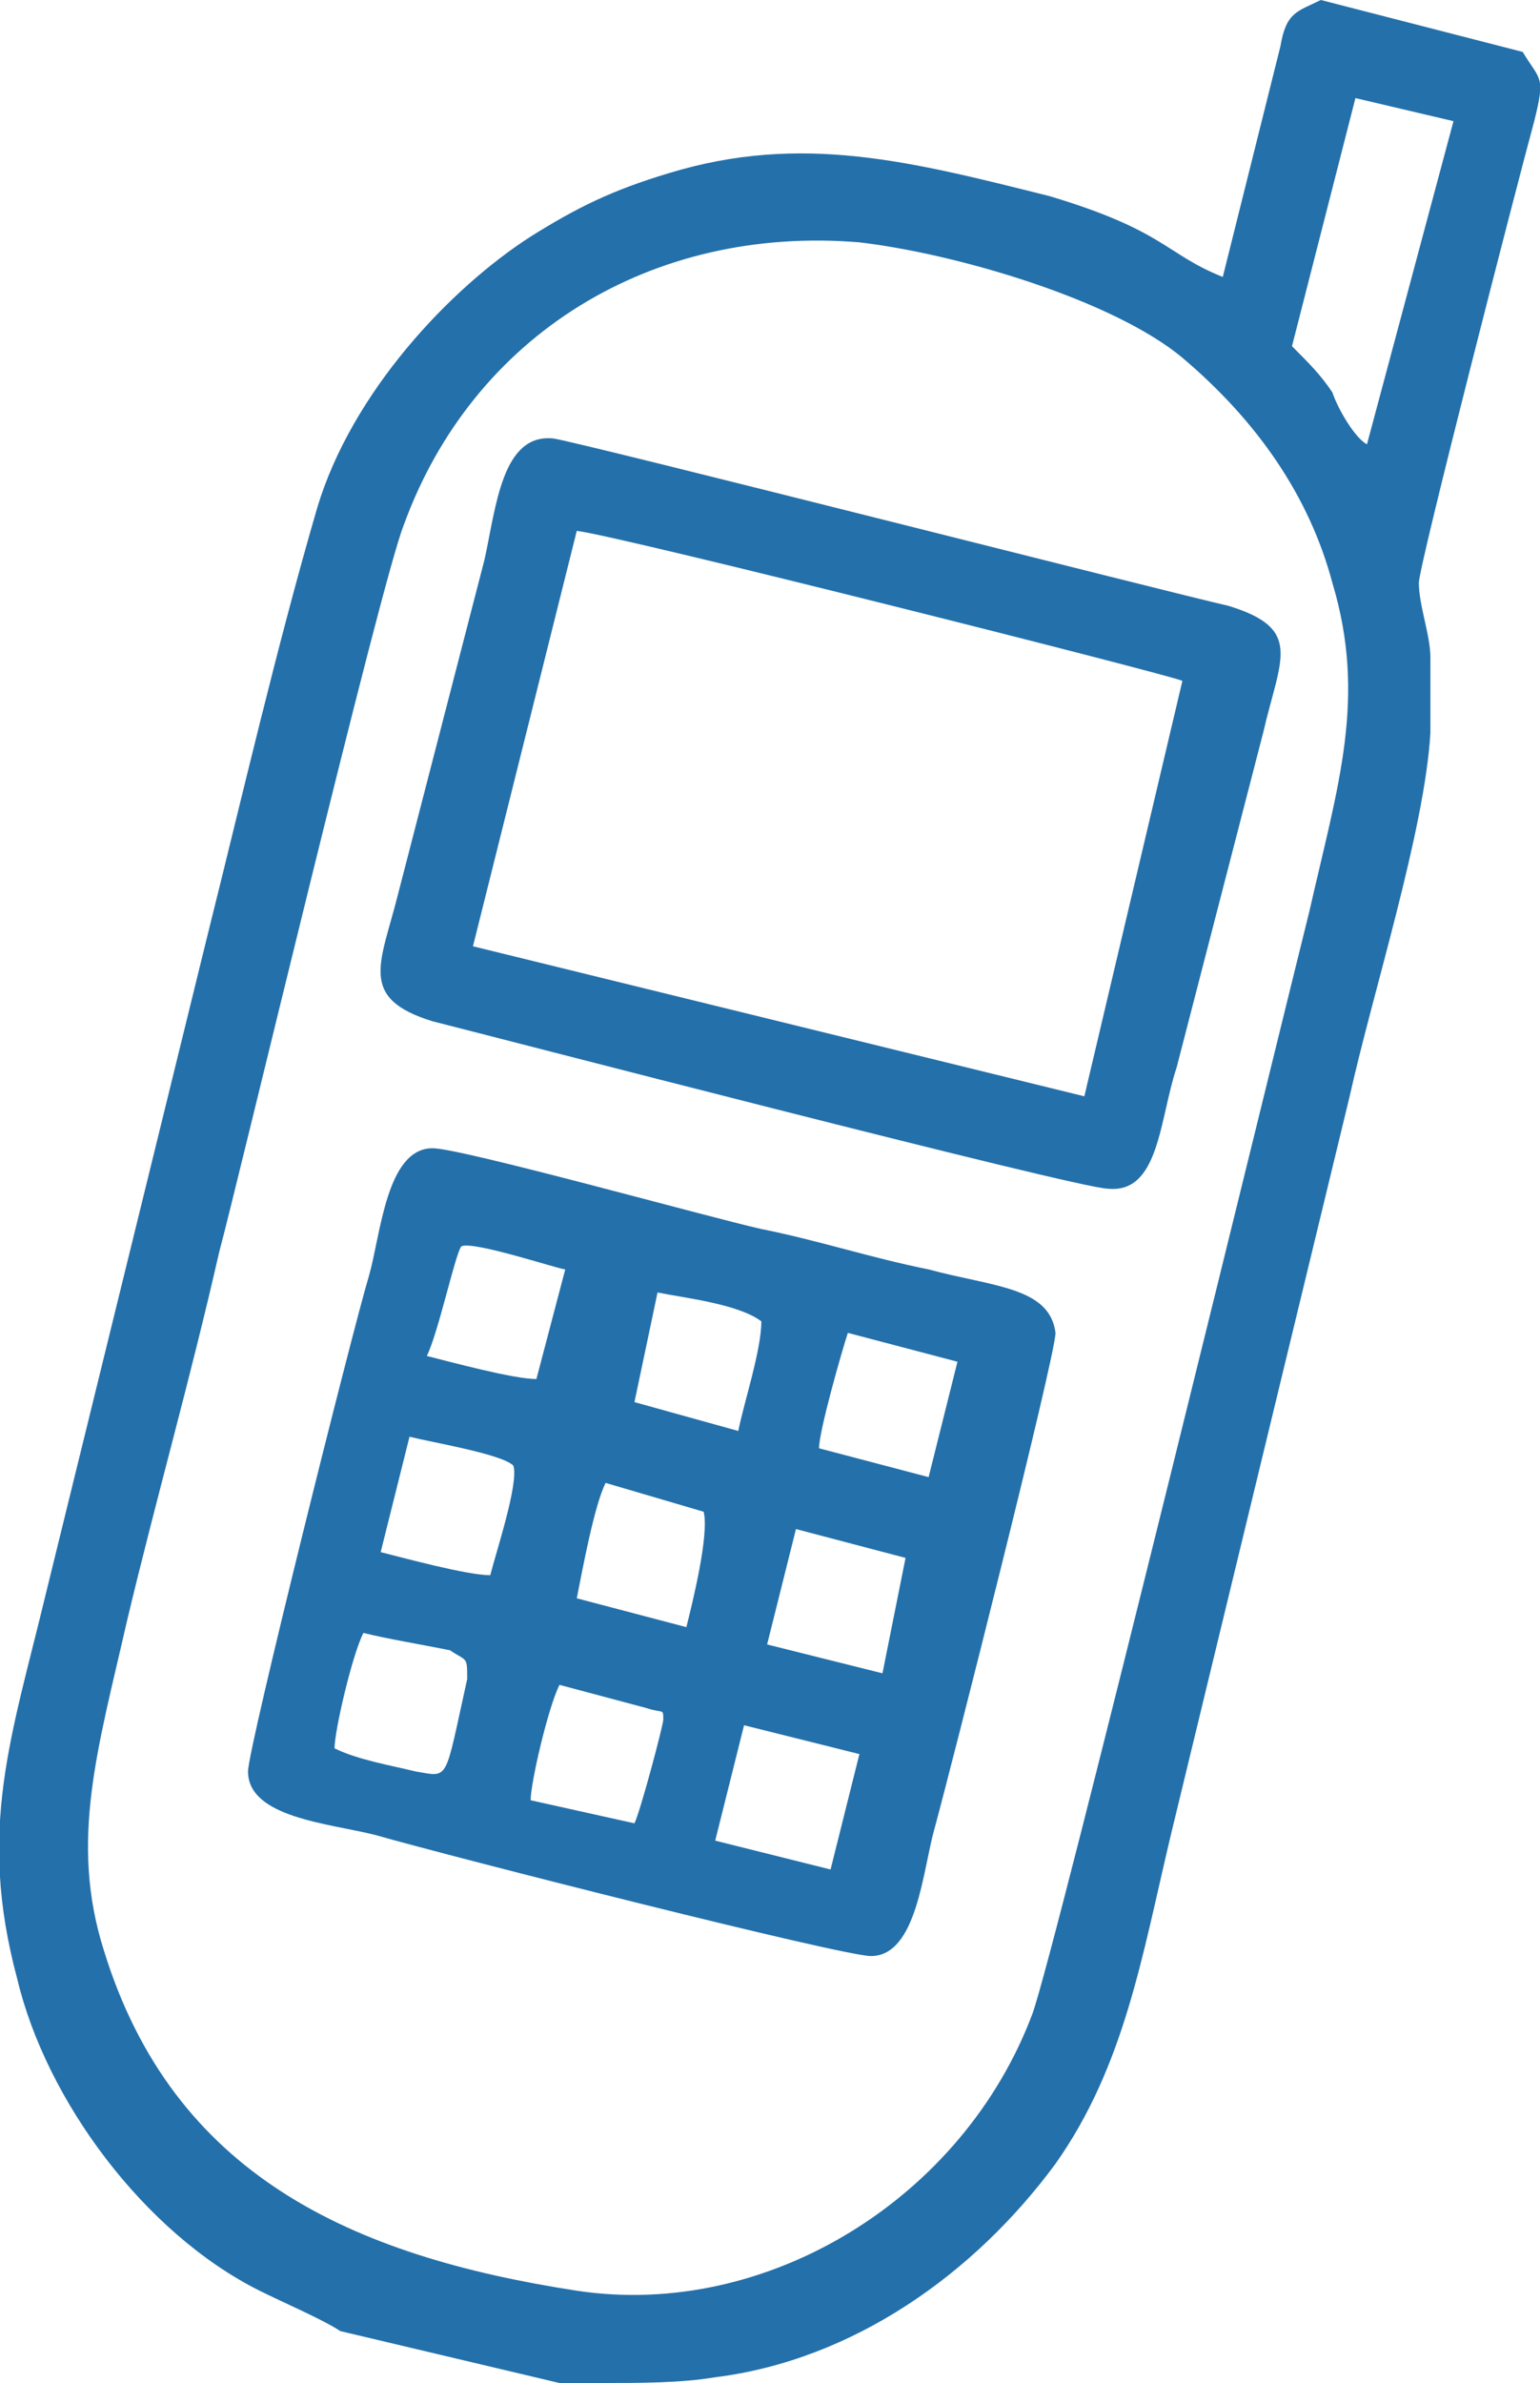 <?xml version="1.0" encoding="utf-8"?>
<!-- Generator: Adobe Illustrator 19.0.0, SVG Export Plug-In . SVG Version: 6.00 Build 0)  -->
<svg version="1.1" id="Capa_1" xmlns="http://www.w3.org/2000/svg" xmlns:xlink="http://www.w3.org/1999/xlink" x="0px" y="0px"
	 viewBox="0 0 26.7 41.3" style="enable-background:new 0 0 26.7 41.3;" xml:space="preserve">
<style type="text/css">
	.st0{fill-rule:evenodd;clip-rule:evenodd;fill:#2470AA;}
</style>
<g id="XMLID_636_">
	<path id="XMLID_1212_" class="st0" d="M26.4,0.9L22.9,0c-0.4,0.2-0.6,0.2-0.7,0.8l-1,4c-1-0.4-1-0.8-3-1.4
		c-2.4-0.6-4.3-1.1-6.6-0.4c-1,0.3-1.6,0.6-2.4,1.1C7.8,5,6.1,6.8,5.5,8.8c-0.7,2.4-1.3,5-1.9,7.4L0.8,27.6
		c-0.6,2.5-1.2,4.1-0.5,6.7c0.5,2.1,2.2,4.4,4.2,5.4c0.4,0.2,1.1,0.5,1.4,0.7l3.8,0.9c0,0,0.1,0,0.1,0l0.6,0c0.7,0,1.4,0,2-0.1
		c2.4-0.3,4.5-1.8,5.9-3.7c1.2-1.7,1.5-3.6,2-5.7L23.4,19c0.4-1.8,1.3-4.6,1.4-6.3c0-0.4,0-0.9,0-1.3c0-0.4-0.2-0.9-0.2-1.3
		c0-0.3,1.7-6.9,2-8C26.8,1.3,26.7,1.4,26.4,0.9z M22.7,15.8c-0.5,2-4.4,18-4.8,19.1c-1.2,3.2-4.6,5.3-7.9,4.8c-3.9-0.6-7-2-8.2-5.9
		c-0.6-1.9-0.1-3.5,0.4-5.7c0.5-2.1,1.1-4.2,1.6-6.4C4.1,20.6,6.6,10.1,7,9.1c1.2-3.3,4.3-5.2,7.9-4.9c1.7,0.2,4.4,1,5.6,2
		c1.3,1.1,2.2,2.4,2.6,3.9C23.7,12.1,23.2,13.6,22.7,15.8z M23.7,7.7c-0.2-0.1-0.5-0.6-0.6-0.9c-0.2-0.3-0.4-0.5-0.7-0.8l1.1-4.3
		l1.7,0.4L23.7,7.7z"/>
	<path id="XMLID_1208_" class="st0" d="M21.3,10.5c-0.9-0.2-11.1-2.8-11.7-2.9c-0.9-0.1-1,1.2-1.2,2.1l-1.5,5.8
		c-0.3,1.2-0.7,1.8,0.6,2.2c0.8,0.2,11.2,2.9,11.7,2.9c0.9,0.1,0.9-1.2,1.2-2.1l1.5-5.8C22.2,11.4,22.6,10.9,21.3,10.5z M18.8,19
		L8.2,16.4L10,9.2c0.8,0.1,10.3,2.5,10.5,2.6L18.8,19z"/>
	<path id="XMLID_1082_" class="st0" d="M16.1,22c-1-0.2-1.9-0.5-2.9-0.7c-0.9-0.2-5.2-1.4-5.7-1.4c-0.8,0-0.9,1.5-1.1,2.2
		c-0.3,1-2.1,8.2-2.1,8.6c0,0.8,1.4,0.9,2.2,1.1c1.4,0.4,8.1,2.1,8.6,2.1c0.8,0,0.9-1.5,1.1-2.2c0.3-1.1,2.1-8.2,2.1-8.6
		C18.2,22.3,17.2,22.3,16.1,22z M11.4,22.4c0.5,0.1,1.4,0.2,1.8,0.5c0,0.5-0.3,1.4-0.4,1.9l-1.8-0.5L11.4,22.4z M8,21.6
		c0.2-0.1,1.7,0.4,1.8,0.4l-0.5,1.9c-0.4,0-1.5-0.3-1.9-0.4C7.6,23.1,7.9,21.7,8,21.6z M8.1,29.1c-0.4,1.8-0.3,1.7-0.9,1.6
		c-0.4-0.1-1-0.2-1.4-0.4c0-0.3,0.3-1.6,0.5-2c0.4,0.1,1,0.2,1.5,0.3C8.1,28.8,8.1,28.7,8.1,29.1z M8.5,27.3c-0.4,0-1.5-0.3-1.9-0.4
		l0.5-2c0.4,0.1,1.6,0.3,1.8,0.5C9,25.7,8.6,26.9,8.5,27.3z M11,31.6l-1.8-0.4c0-0.3,0.3-1.6,0.5-2l1.5,0.4c0.3,0.1,0.3,0,0.3,0.2
		C11.5,29.9,11.1,31.4,11,31.6z M11.9,28.2L10,27.7c0.1-0.5,0.3-1.6,0.5-2l1.7,0.5C12.3,26.6,12,27.8,11.9,28.2z M14.4,32.4l-2-0.5
		l0.5-2l2,0.5L14.4,32.4z M15.3,29l-2-0.5l0.5-2l1.9,0.5L15.3,29z M16.1,25.6l-1.9-0.5c0-0.3,0.4-1.7,0.5-2l1.9,0.5L16.1,25.6z"/>
</g>
</svg>
